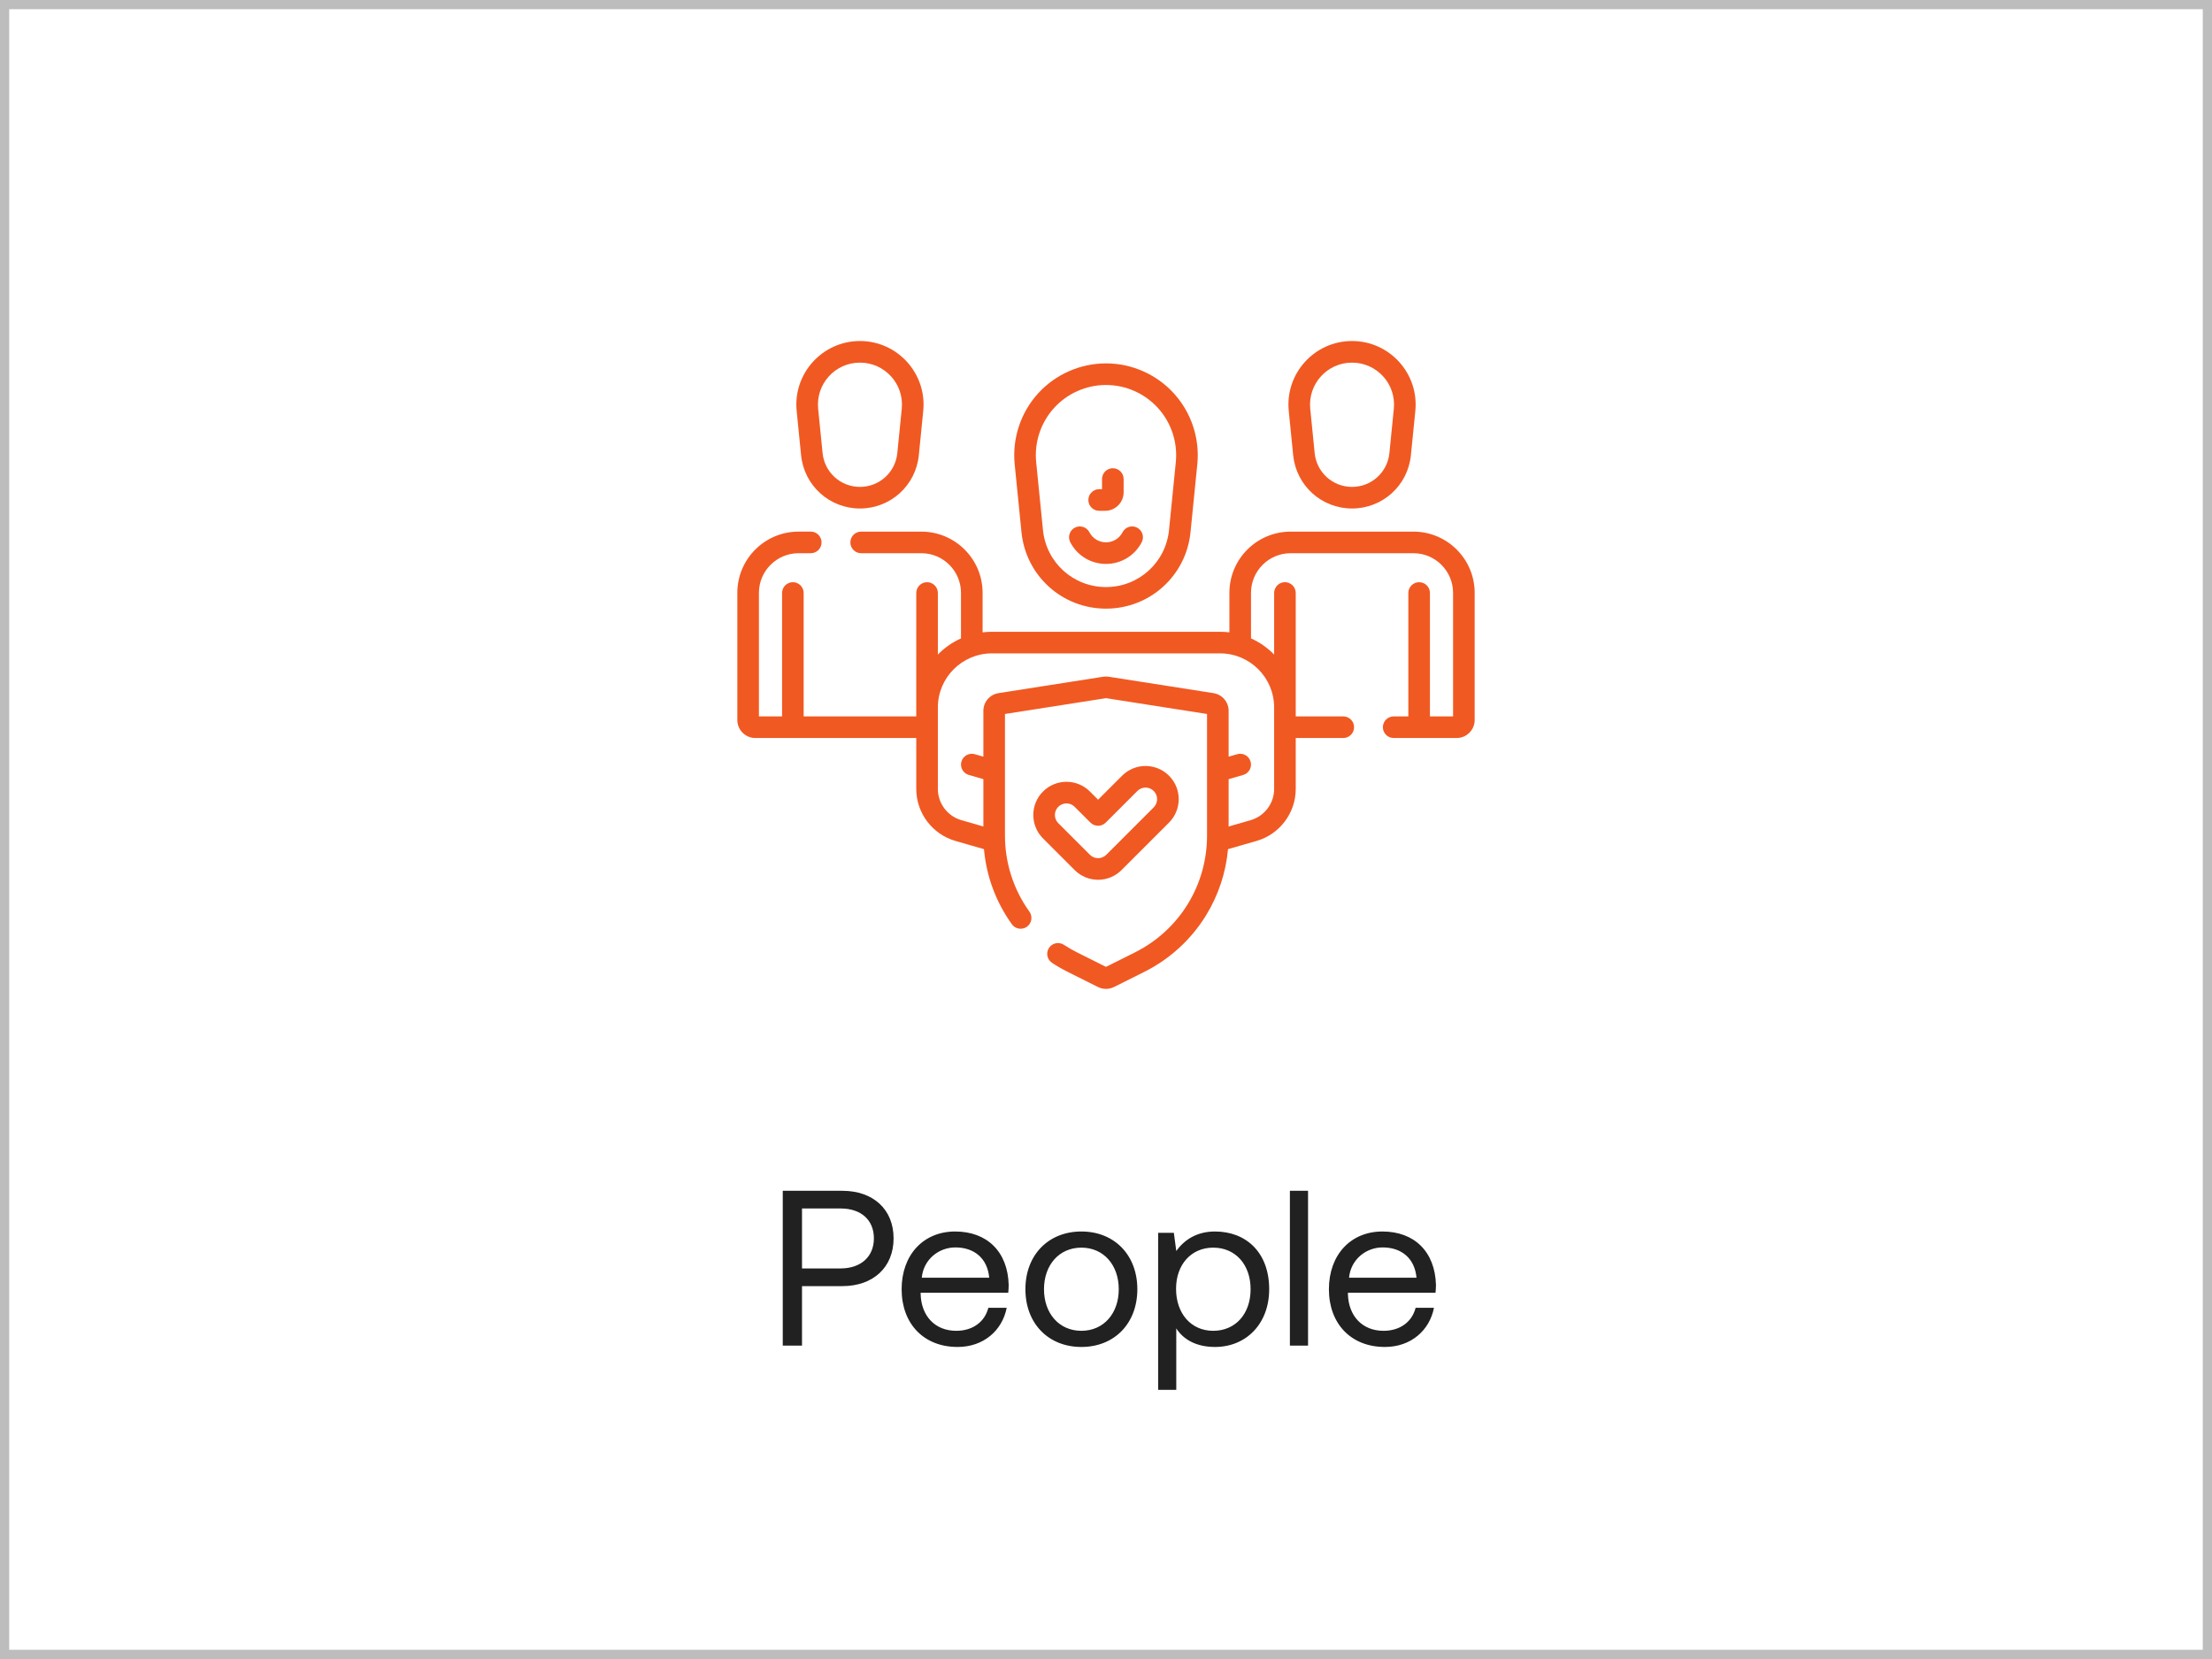 <svg width="240" height="180" viewBox="0 0 240 180" fill="none" xmlns="http://www.w3.org/2000/svg">
<rect x="0" y="0" width="240" height="180" fill="#333333" stroke="none"/>
<rect x="0.5" y="0.5" width="239" height="179" fill="white" stroke="#BDBDBD"/>
<path d="M84.929 146V129.2H91.385C94.745 129.2 96.953 131.216 96.953 134.36C96.953 137.504 94.745 139.544 91.385 139.544H87.017V146H84.929ZM91.217 131.12H87.017V137.624H91.193C93.401 137.624 94.817 136.352 94.817 134.36C94.817 132.368 93.425 131.12 91.217 131.12ZM103.898 146.144C100.226 146.144 97.826 143.624 97.826 139.88C97.826 136.16 100.178 133.616 103.634 133.616C107.09 133.616 109.346 135.8 109.442 139.424C109.442 139.688 109.418 139.976 109.394 140.264H99.89V140.432C99.962 142.76 101.426 144.392 103.754 144.392C105.482 144.392 106.826 143.48 107.234 141.896H109.226C108.746 144.344 106.73 146.144 103.898 146.144ZM100.01 138.632H107.33C107.138 136.52 105.698 135.344 103.658 135.344C101.858 135.344 100.202 136.64 100.01 138.632ZM117.328 146.144C113.752 146.144 111.256 143.6 111.256 139.88C111.256 136.16 113.752 133.616 117.328 133.616C120.904 133.616 123.4 136.16 123.4 139.88C123.4 143.6 120.904 146.144 117.328 146.144ZM117.328 144.392C119.752 144.392 121.384 142.496 121.384 139.88C121.384 137.264 119.752 135.368 117.328 135.368C114.904 135.368 113.272 137.264 113.272 139.88C113.272 142.496 114.904 144.392 117.328 144.392ZM131.825 133.616C135.209 133.616 137.705 135.896 137.705 139.88C137.705 143.624 135.209 146.144 131.825 146.144C129.761 146.144 128.369 145.304 127.625 144.128V150.8H125.657V133.76H127.361L127.625 135.728C128.441 134.6 129.761 133.616 131.825 133.616ZM131.633 144.392C134.057 144.392 135.689 142.544 135.689 139.88C135.689 137.216 134.057 135.368 131.633 135.368C129.233 135.368 127.601 137.216 127.601 139.832C127.601 142.52 129.233 144.392 131.633 144.392ZM139.953 146V129.2H141.921V146H139.953ZM150.257 146.144C146.585 146.144 144.185 143.624 144.185 139.88C144.185 136.16 146.537 133.616 149.993 133.616C153.449 133.616 155.705 135.8 155.801 139.424C155.801 139.688 155.777 139.976 155.753 140.264H146.249V140.432C146.321 142.76 147.785 144.392 150.113 144.392C151.841 144.392 153.185 143.48 153.593 141.896H155.585C155.105 144.344 153.089 146.144 150.257 146.144ZM146.369 138.632H153.689C153.497 136.52 152.057 135.344 150.017 135.344C148.217 135.344 146.561 136.64 146.369 138.632Z" fill="#212121"/>
<path d="M86.918 49.391C87.247 52.686 89.993 55.171 93.304 55.171C96.616 55.171 99.361 52.686 99.691 49.391L100.171 44.588C100.576 40.535 97.391 37 93.304 37C89.231 37 86.031 40.522 86.437 44.588L86.918 49.391ZM93.304 39.344C95.982 39.344 98.109 41.648 97.839 44.355L97.358 49.158C97.149 51.249 95.406 52.827 93.304 52.827C91.202 52.827 89.459 51.249 89.25 49.158L88.769 44.355C88.503 41.69 90.584 39.344 93.304 39.344Z" fill="#F15922"/>
<path d="M140.308 49.391C140.638 52.686 143.384 55.171 146.695 55.171C150.006 55.171 152.752 52.686 153.081 49.391L153.562 44.588C153.967 40.535 150.781 37 146.695 37C142.621 37 139.421 40.521 139.828 44.588L140.308 49.391ZM146.695 39.344C149.373 39.344 151.5 41.648 151.229 44.355L150.749 49.158C150.54 51.249 148.797 52.827 146.695 52.827C144.593 52.827 142.85 51.249 142.64 49.158L142.16 44.355C141.894 41.69 143.975 39.344 146.695 39.344Z" fill="#F15922"/>
<path d="M110.829 57.739C111.302 62.471 115.245 66.038 119.999 66.038C124.754 66.038 128.697 62.471 129.17 57.739L129.907 50.374C130.186 47.58 129.266 44.784 127.382 42.702C125.498 40.621 122.807 39.427 119.999 39.427C117.192 39.427 114.501 40.621 112.617 42.702C110.733 44.784 109.813 47.58 110.092 50.374L110.829 57.739ZM114.355 44.275C115.795 42.684 117.853 41.771 119.999 41.771C122.146 41.771 124.204 42.684 125.644 44.275C127.085 45.867 127.788 48.005 127.575 50.141L126.838 57.506C126.485 61.034 123.545 63.695 119.999 63.695C116.453 63.695 113.514 61.034 113.161 57.506L112.424 50.141C112.211 48.005 112.914 45.867 114.355 44.275Z" fill="#F15922"/>
<path d="M119.258 55.421H119.907C121.013 55.421 121.913 54.521 121.913 53.415V51.974C121.913 51.327 121.389 50.802 120.742 50.802C120.094 50.802 119.57 51.327 119.57 51.974V53.077H119.258C118.61 53.077 118.086 53.602 118.086 54.249C118.086 54.897 118.61 55.421 119.258 55.421Z" fill="#F15922"/>
<path d="M119.999 61.185C121.642 61.185 123.129 60.281 123.878 58.825C124.174 58.25 123.948 57.543 123.372 57.247C122.797 56.951 122.09 57.177 121.794 57.752C121.448 58.424 120.761 58.841 119.999 58.841C119.238 58.841 118.55 58.424 118.204 57.752C117.908 57.177 117.201 56.951 116.626 57.247C116.051 57.543 115.824 58.25 116.121 58.825C116.87 60.281 118.356 61.185 119.999 61.185Z" fill="#F15922"/>
<path d="M121.687 94.4L126.835 89.253C128.241 87.846 128.242 85.57 126.835 84.163C126.835 84.163 126.835 84.163 126.835 84.163C125.429 82.757 123.153 82.757 121.746 84.163L119.143 86.767L118.255 85.879C116.849 84.473 114.573 84.472 113.166 85.879C111.76 87.286 111.76 89.562 113.166 90.969L116.598 94.4C118.005 95.807 120.281 95.807 121.687 94.4ZM114.823 87.536C115.314 87.046 116.108 87.046 116.598 87.537L118.314 89.252C118.772 89.71 119.514 89.71 119.971 89.252L123.403 85.82C123.893 85.33 124.687 85.33 125.178 85.82V85.82C125.667 86.31 125.667 87.106 125.178 87.595L120.03 92.743C119.54 93.233 118.746 93.233 118.255 92.743L114.823 89.311C114.333 88.821 114.333 88.027 114.823 87.536Z" fill="#F15922"/>
<path d="M153.36 57.681H140.03C136.368 57.681 133.389 60.66 133.389 64.321V68.61C133.059 68.569 132.723 68.548 132.383 68.548H107.618C107.277 68.548 106.941 68.569 106.611 68.61V64.321C106.611 60.66 103.632 57.681 99.97 57.681H93.434C92.787 57.681 92.263 58.205 92.263 58.852C92.263 59.5 92.787 60.024 93.434 60.024H99.97C102.34 60.024 104.267 61.952 104.267 64.321V69.264C103.323 69.688 102.473 70.286 101.757 71.017V64.34C101.757 63.692 101.233 63.168 100.586 63.168C99.938 63.168 99.414 63.692 99.414 64.34L99.413 77.729H87.197V64.34C87.197 63.692 86.673 63.168 86.025 63.168C85.378 63.168 84.854 63.692 84.854 64.34V77.729H82.344V64.321C82.344 61.952 84.272 60.024 86.641 60.024H87.966C88.613 60.024 89.138 59.5 89.138 58.852C89.138 58.205 88.613 57.68 87.966 57.68H86.641C82.979 57.68 80 60.659 80 64.321V78.12C80 79.197 80.876 80.073 81.953 80.073H99.414V85.606C99.414 88.203 101.157 90.518 103.652 91.237L106.76 92.132C107.019 95.066 108.052 97.857 109.785 100.278C110.162 100.804 110.894 100.925 111.42 100.549C111.946 100.172 112.067 99.44 111.691 98.914C109.957 96.492 109.038 93.636 109.038 90.653V77.466L120 75.75L130.962 77.466V90.653C130.962 96.042 127.974 100.917 123.118 103.345L120 104.904L116.882 103.345C116.385 103.097 115.899 102.817 115.436 102.513C114.896 102.158 114.169 102.308 113.814 102.849C113.458 103.39 113.609 104.116 114.15 104.472C114.689 104.826 115.255 105.152 115.834 105.441L119.126 107.087C119.673 107.361 120.326 107.361 120.873 107.087L124.166 105.441C126.914 104.067 129.221 101.959 130.836 99.345C132.191 97.153 133.01 94.684 133.239 92.132L136.347 91.237C138.843 90.518 140.586 88.203 140.586 85.606V80.073H145.744C146.392 80.073 146.916 79.548 146.916 78.901C146.916 78.253 146.392 77.729 145.744 77.729H140.586V64.339C140.586 63.692 140.062 63.167 139.414 63.167C138.767 63.167 138.243 63.692 138.243 64.339V71.017C137.527 70.286 136.677 69.688 135.733 69.264V64.321C135.733 61.952 137.66 60.024 140.03 60.024H153.359C155.729 60.024 157.656 61.952 157.656 64.321V77.729H155.147V64.34C155.147 63.692 154.622 63.168 153.975 63.168C153.327 63.168 152.803 63.692 152.803 64.34V77.729H151.213C150.566 77.729 150.041 78.254 150.041 78.901C150.041 79.548 150.566 80.073 151.213 80.073H158.047C159.124 80.073 160 79.197 160 78.12V64.321C160 60.66 157.021 57.681 153.36 57.681ZM138.242 76.752V85.606C138.242 87.164 137.197 88.553 135.699 88.985L133.306 89.674V84.537L134.885 84.082C135.507 83.903 135.866 83.253 135.687 82.632C135.508 82.01 134.858 81.65 134.237 81.83L133.306 82.098V77.132C133.306 76.164 132.612 75.353 131.655 75.203L120.304 73.426C120.103 73.394 119.898 73.394 119.698 73.425L108.346 75.203C107.389 75.353 106.695 76.164 106.695 77.132V82.098L105.764 81.83C105.142 81.65 104.493 82.01 104.314 82.632C104.135 83.254 104.493 83.903 105.115 84.082L106.695 84.537V89.674L104.301 88.985C102.804 88.553 101.758 87.164 101.758 85.606V76.752C101.758 73.521 104.387 70.892 107.618 70.892H132.383C135.614 70.892 138.242 73.521 138.242 76.752Z" fill="#F15922"/>
</svg>

